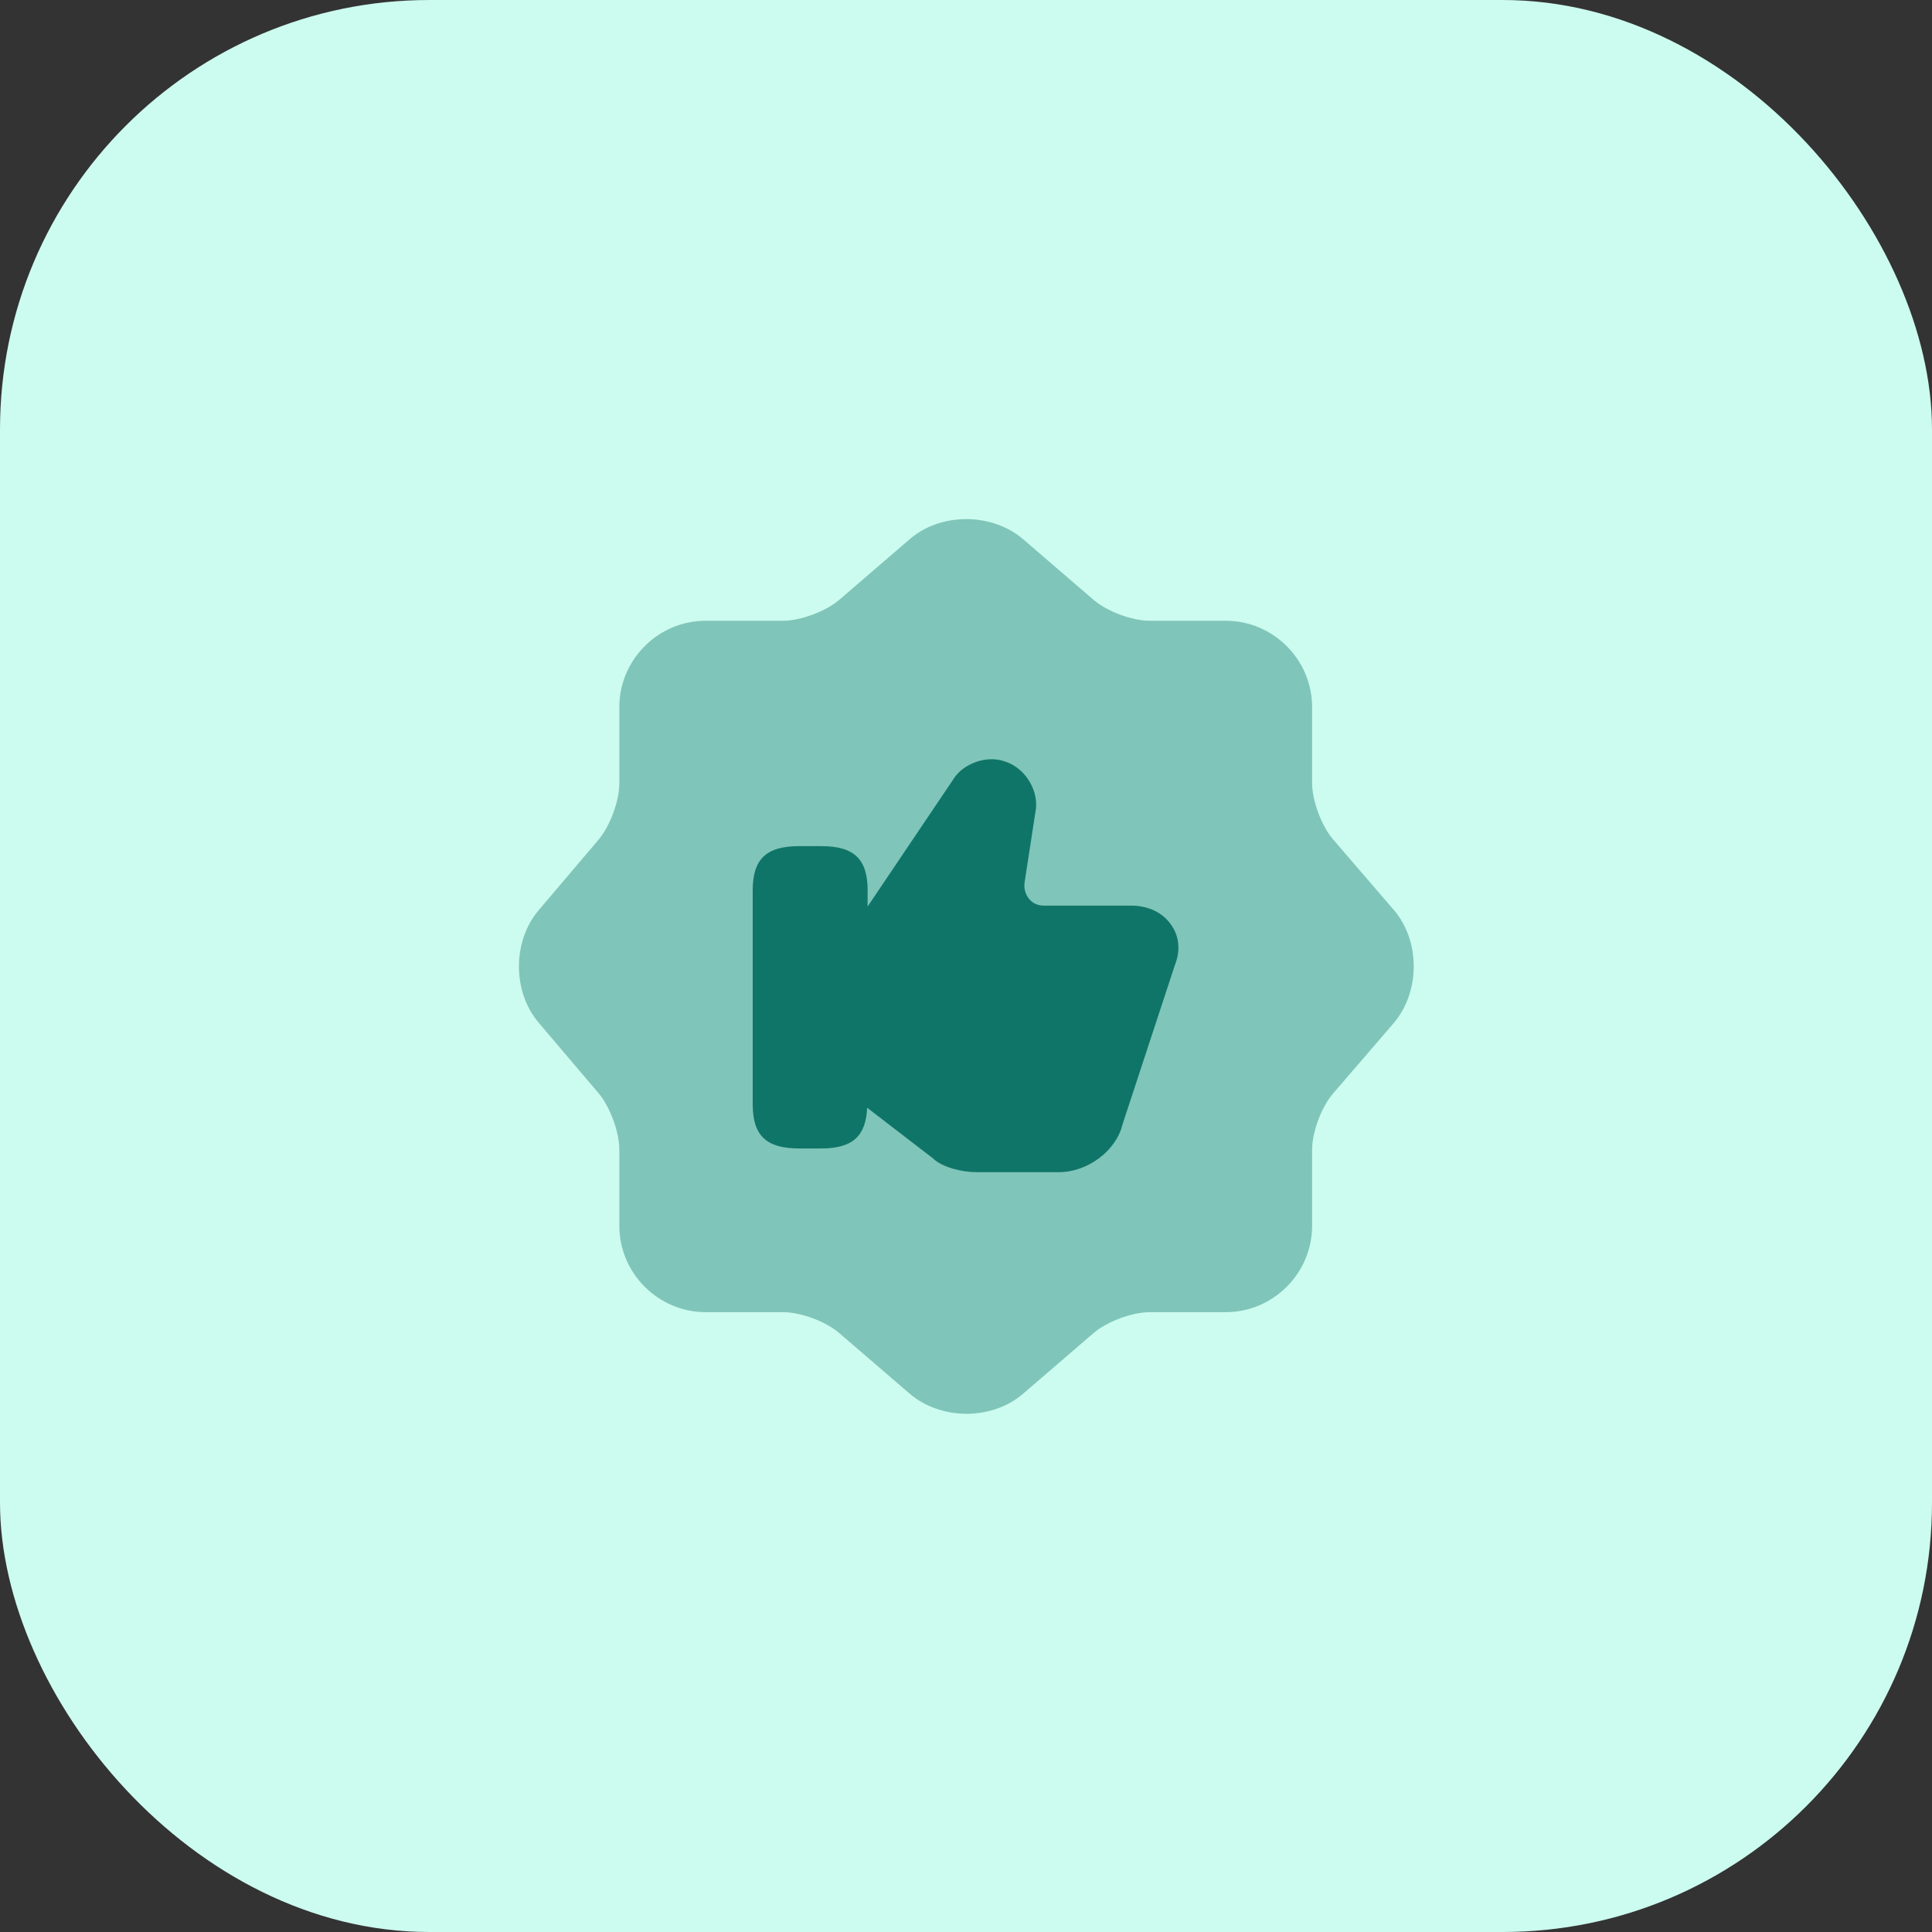 <svg width="72" height="72" viewBox="0 0 72 72" fill="none" xmlns="http://www.w3.org/2000/svg">
<rect x="0" y="0" width="72" height="72" fill="#333333" stroke="none"/>
<rect width="72" height="72" rx="16" fill="#CCFBEF"/>
<path opacity="0.4" d="M33.915 20.083C35.065 19.1 36.948 19.1 38.115 20.083L40.748 22.35C41.248 22.783 42.181 23.134 42.848 23.134H45.681C47.448 23.134 48.898 24.584 48.898 26.35V29.183C48.898 29.833 49.248 30.783 49.681 31.283L51.948 33.917C52.931 35.067 52.931 36.95 51.948 38.117L49.681 40.75C49.248 41.25 48.898 42.183 48.898 42.85V45.683C48.898 47.45 47.448 48.9 45.681 48.9H42.848C42.198 48.9 41.248 49.25 40.748 49.684L38.115 51.95C36.965 52.933 35.081 52.933 33.915 51.95L31.282 49.684C30.782 49.25 29.848 48.9 29.181 48.9H26.298C24.532 48.9 23.081 47.45 23.081 45.683V42.833C23.081 42.183 22.732 41.25 22.315 40.75L20.065 38.1C19.098 36.95 19.098 35.083 20.065 33.933L22.315 31.283C22.732 30.783 23.081 29.85 23.081 29.2V26.35C23.081 24.584 24.532 23.134 26.298 23.134H29.181C29.831 23.134 30.782 22.783 31.282 22.35L33.915 20.083Z" fill="#107569"/>
<path d="M43.634 34.45C43.317 34 42.784 33.75 42.151 33.75H38.901C38.684 33.75 38.484 33.667 38.351 33.5C38.217 33.333 38.151 33.117 38.184 32.883L38.584 30.283C38.751 29.517 38.234 28.633 37.467 28.383C36.751 28.117 35.901 28.483 35.567 28.983L32.334 33.783V33.183C32.334 32.017 31.834 31.533 30.601 31.533H29.784C28.551 31.533 28.051 32.017 28.051 33.183V41.15C28.051 42.317 28.551 42.8 29.784 42.8H30.601C31.767 42.8 32.267 42.35 32.317 41.283L34.767 43.167C35.101 43.5 35.851 43.683 36.384 43.683H39.467C40.534 43.683 41.601 42.883 41.834 41.9L43.784 35.967C44.001 35.433 43.951 34.883 43.634 34.45Z" fill="#107569"/>
</svg>

